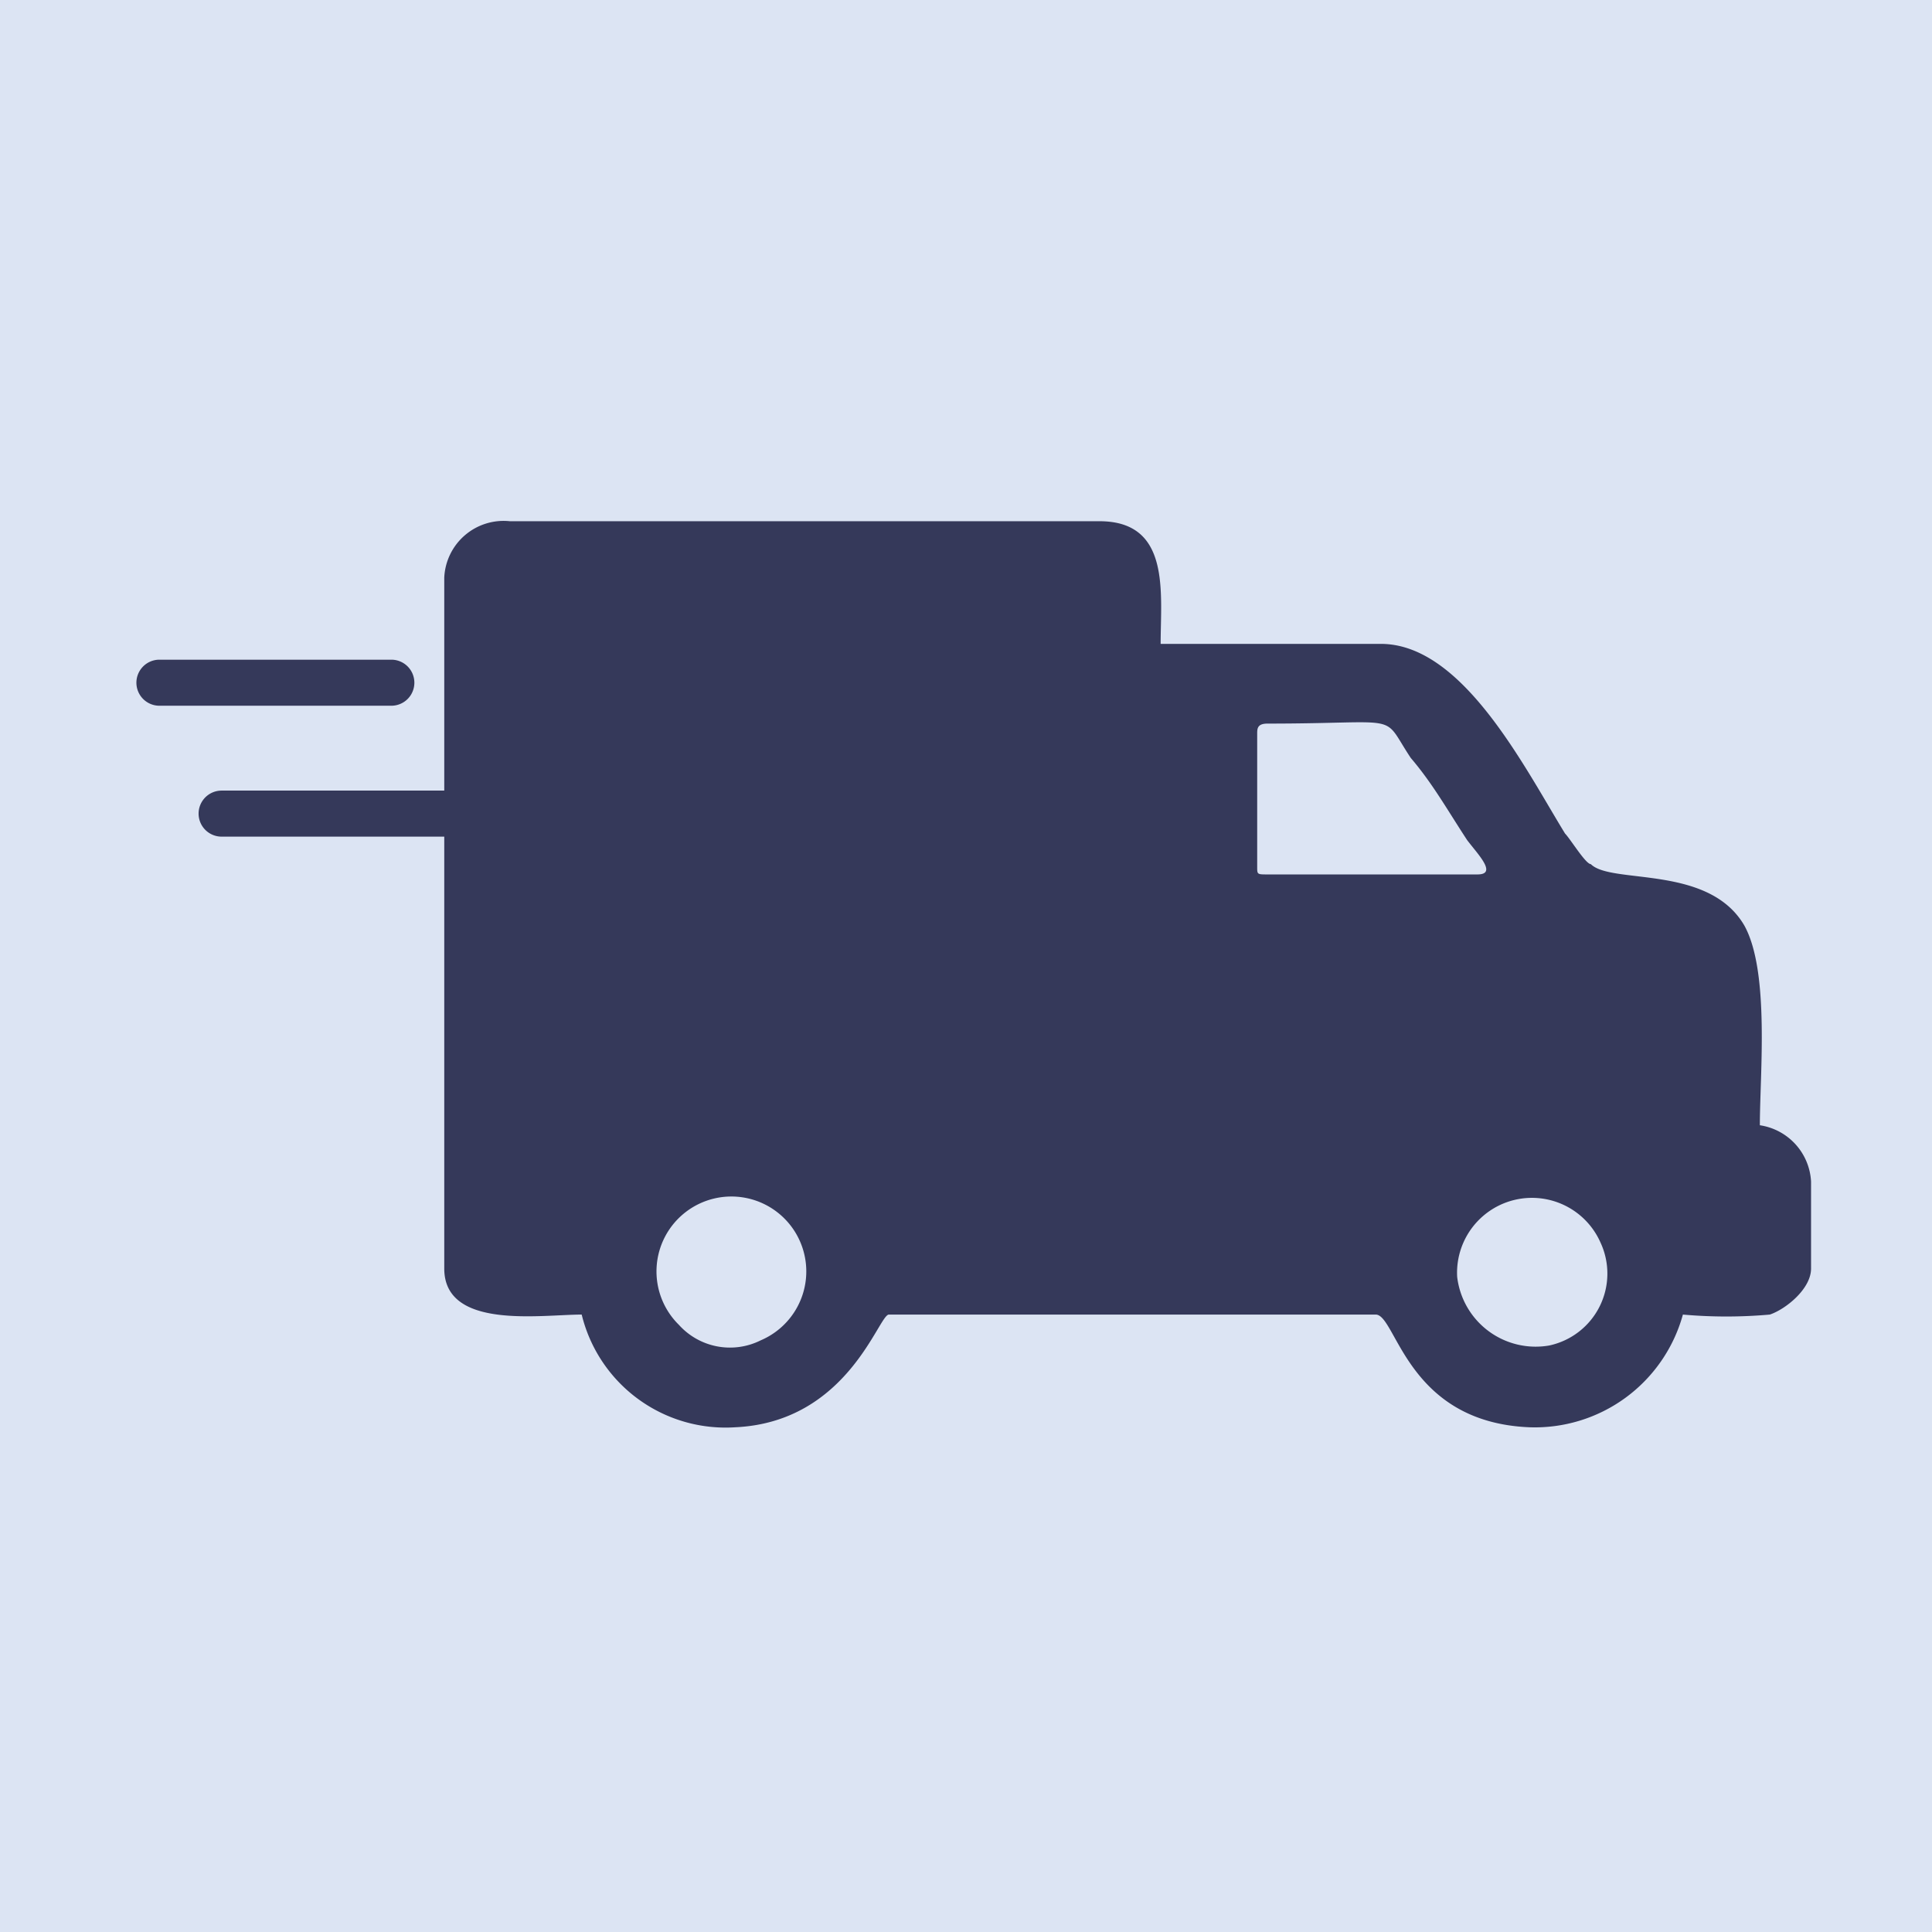 <svg xmlns="http://www.w3.org/2000/svg" viewBox="0 0 56.23 56.23"><defs><style>.cls-1{fill:#dce4f3;}.cls-2,.cls-3{fill:#35395a;}.cls-2{fill-rule:evenodd;}</style></defs><title>Fichier 1</title><g id="Calque_2" data-name="Calque 2"><g id="Calque_1-2" data-name="Calque 1"><rect class="cls-1" width="56.23" height="56.23"/><path class="cls-2" d="M45.09,39.16a2.14,2.14,0,0,0,1.49-3,2.18,2.18,0,0,0-4.17,1A2.3,2.3,0,0,0,45.09,39.16Zm-25.33-.6a2,2,0,0,0,2.38.45,2.18,2.18,0,1,0-2.38-.45ZM36.89,25.45H43c.6,0,0-.6-.3-1-.59-.9-1-1.64-1.64-2.39-.89-1.34-.14-1-4.17-1-.3,0-.3.15-.3.3v3.87C36.59,25.45,36.59,25.45,36.89,25.45Zm-22-10.28H32c2.08,0,1.78,2.08,1.78,3.57h6.41c2.38,0,4.17,3.58,5.36,5.52.15.15.6.89.75.89.6.6,3.43,0,4.47,1.79.74,1.34.45,4.32.45,5.81a1.75,1.75,0,0,1,1.49,1.64v2.53c0,.6-.75,1.19-1.2,1.34a14.25,14.25,0,0,1-2.53,0,4.47,4.47,0,0,1-4.47,3.28c-3.57-.15-3.87-3.28-4.47-3.28H25.87c-.3,0-1.19,3.13-4.47,3.28a4.31,4.31,0,0,1-4.47-3.28c-1.19,0-4,.45-4-1.34V16.81A1.73,1.73,0,0,1,14.84,15.17Z"/><path class="cls-3" d="M4.64,20.54h6.75a.67.67,0,1,0,0-1.34H4.64a.67.67,0,1,0,0,1.34Z"/><path class="cls-3" d="M6.45,24.35h6.76a.67.67,0,1,0,0-1.34H6.45a.67.67,0,0,0,0,1.34Z"/></g></g></svg>